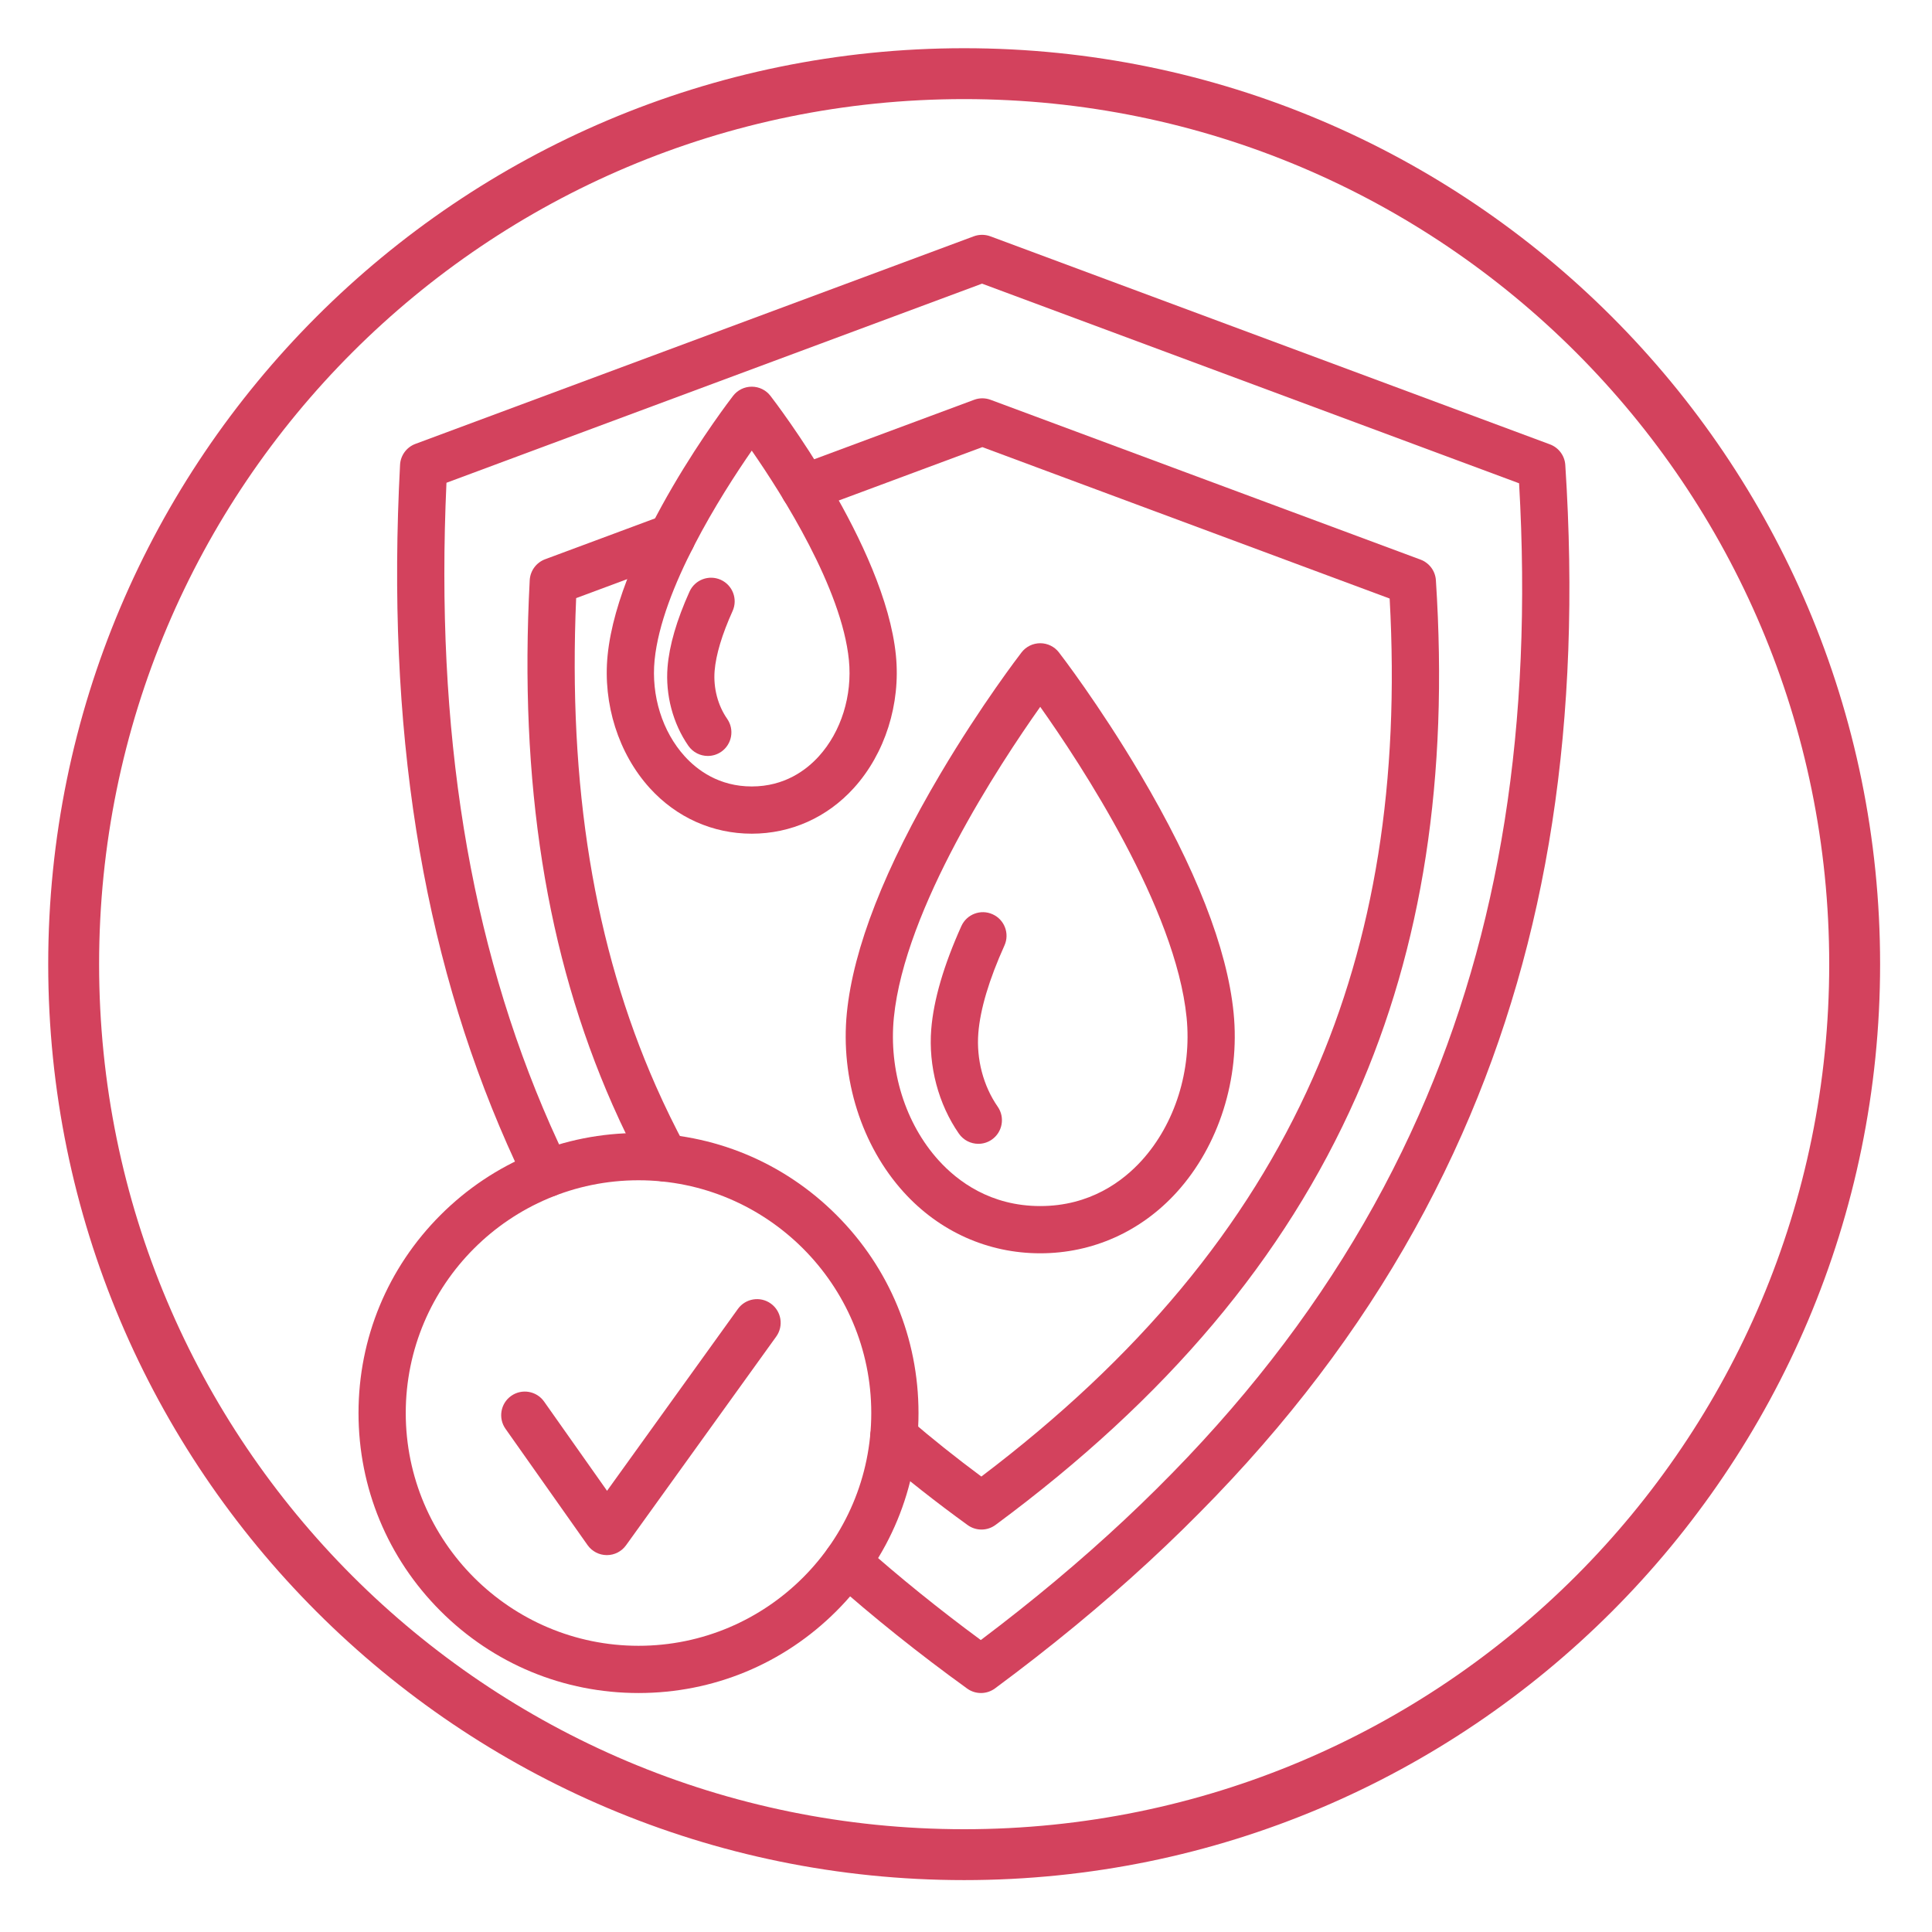 <svg version="1.2" preserveAspectRatio="xMidYMid meet" height="350" viewBox="0 0 262.5 262.5" zoomAndPan="magnify" width="350" xmlns:xlink="http://www.w3.org/1999/xlink" xmlns="http://www.w3.org/2000/svg"><defs><clipPath id="9d2f83c348"><path d="M 53.852 31.906 L 213.234 31.906 L 213.234 230.031 L 53.852 230.031 Z M 53.852 31.906"></path></clipPath><clipPath id="2433de4442"><path d="M 48.711 153.859 L 124.801 153.859 L 124.801 230.031 L 48.711 230.031 Z M 48.711 153.859"></path></clipPath><clipPath id="ac772a8ccf"><path d="M 6.551 6.551 L 255.824 6.551 L 255.824 255.824 L 6.551 255.824 Z M 6.551 6.551"></path></clipPath></defs><g id="cc53e72837"><g clip-path="url(#9d2f83c348)" clip-rule="nonzero"><path d="M 133.281 230.031 C 132.621 230.031 131.965 229.828 131.402 229.422 C 124.836 224.676 118.625 219.707 112.949 214.66 C 111.625 213.48 111.504 211.453 112.684 210.129 C 113.859 208.805 115.891 208.684 117.215 209.863 C 122.18 214.281 127.57 218.637 133.262 222.832 C 161.453 201.602 180.938 178.242 192.789 151.473 C 203.82 126.555 208.277 98.469 206.398 65.664 L 133.43 38.539 L 60.66 65.594 C 59.125 99.309 63.758 127.898 74.801 152.934 C 75.543 154.609 76.34 156.332 77.172 158.051 C 77.945 159.645 77.281 161.562 75.688 162.336 C 74.09 163.113 72.172 162.445 71.398 160.852 C 70.531 159.062 69.699 157.273 68.93 155.523 C 57.238 129.027 52.473 98.812 54.355 63.152 C 54.422 61.875 55.242 60.758 56.441 60.312 L 132.312 32.105 C 133.035 31.84 133.828 31.84 134.551 32.105 L 210.59 60.375 C 211.777 60.816 212.594 61.914 212.676 63.176 C 214.938 97.93 210.352 127.66 198.656 154.07 C 186.082 182.477 165.32 207.117 135.191 229.402 C 134.625 229.82 133.953 230.031 133.281 230.031" style="stroke:none;fill-rule:nonzero;fill:#d3425d;fill-opacity:1;"></path></g><path d="M 90.328 160.543 C 89.188 160.543 88.082 159.934 87.5 158.855 C 85.977 156.027 84.539 153.094 83.234 150.133 C 74.207 129.668 70.523 106.344 71.973 78.828 C 72.043 77.551 72.863 76.434 74.059 75.988 L 90.168 70 C 91.828 69.383 93.676 70.23 94.293 71.891 C 94.91 73.551 94.062 75.398 92.402 76.016 L 78.281 81.266 C 77.176 106.84 80.723 128.539 89.105 147.543 C 90.344 150.348 91.703 153.129 93.148 155.812 C 93.992 157.371 93.41 159.316 91.848 160.16 C 91.363 160.418 90.844 160.543 90.328 160.543" style="stroke:none;fill-rule:nonzero;fill:#d3425d;fill-opacity:1;"></path><path d="M 133.355 207.82 C 132.695 207.82 132.035 207.617 131.473 207.211 C 127.203 204.121 123.121 200.91 119.348 197.66 C 118.004 196.504 117.852 194.48 119.004 193.137 C 120.16 191.793 122.188 191.641 123.531 192.793 C 126.609 195.441 129.898 198.066 133.336 200.617 C 154.648 184.477 169.398 166.727 178.395 146.422 C 186.766 127.508 190.18 106.195 188.812 81.324 L 133.469 60.75 L 110.387 69.332 C 108.727 69.949 106.879 69.102 106.262 67.441 C 105.645 65.781 106.492 63.934 108.152 63.316 L 132.352 54.32 C 133.07 54.051 133.863 54.051 134.586 54.32 L 193.008 76.035 C 194.195 76.477 195.012 77.574 195.094 78.836 C 196.84 105.656 193.297 128.613 184.262 149.02 C 174.543 170.965 158.516 189.992 135.262 207.191 C 134.695 207.609 134.027 207.82 133.355 207.82" style="stroke:none;fill-rule:nonzero;fill:#d3425d;fill-opacity:1;"></path><path d="M 82.457 211.293 C 82.449 211.293 82.445 211.293 82.441 211.293 C 81.402 211.289 80.43 210.781 79.832 209.934 L 68.684 194.133 C 67.66 192.684 68.008 190.68 69.453 189.66 C 70.902 188.637 72.906 188.984 73.926 190.43 L 82.48 202.555 L 100.254 177.848 C 101.289 176.41 103.297 176.082 104.734 177.117 C 106.172 178.152 106.5 180.156 105.465 181.598 L 85.059 209.957 C 84.457 210.797 83.488 211.293 82.457 211.293" style="stroke:none;fill-rule:nonzero;fill:#d3425d;fill-opacity:1;"></path><path d="M 141.336 96.039 C 135.781 103.887 122.922 123.434 121.449 138.25 C 120.738 145.414 123.012 152.668 127.535 157.66 C 130.098 160.492 134.574 163.867 141.336 163.867 C 148.102 163.867 152.574 160.492 155.141 157.66 C 159.66 152.668 161.934 145.414 161.223 138.25 C 159.746 123.418 146.895 103.883 141.336 96.039 Z M 141.336 170.285 C 134.223 170.285 127.633 167.332 122.777 161.969 C 117.059 155.656 114.176 146.551 115.062 137.617 C 115.938 128.84 120.215 117.906 127.781 105.121 C 133.34 95.73 138.578 88.926 138.797 88.641 C 139.402 87.855 140.344 87.395 141.336 87.395 C 142.332 87.395 143.27 87.855 143.875 88.641 C 144.098 88.926 149.332 95.73 154.891 105.121 C 162.457 117.906 166.738 128.84 167.609 137.617 C 168.496 146.551 165.613 155.656 159.898 161.969 C 155.039 167.332 148.449 170.285 141.336 170.285" style="stroke:none;fill-rule:nonzero;fill:#d3425d;fill-opacity:1;"></path><path d="M 132.926 155.41 C 131.914 155.41 130.914 154.93 130.289 154.035 C 127.5 150.023 126.129 144.852 126.527 139.844 C 126.848 135.852 128.227 131.137 130.621 125.824 C 131.352 124.211 133.254 123.492 134.867 124.223 C 136.484 124.949 137.203 126.852 136.473 128.465 C 134.383 133.102 133.188 137.102 132.926 140.355 C 132.641 143.906 133.602 147.555 135.559 150.367 C 136.57 151.824 136.211 153.824 134.758 154.836 C 134.199 155.227 133.559 155.41 132.926 155.41" style="stroke:none;fill-rule:nonzero;fill:#d3425d;fill-opacity:1;"></path><path d="M 104.68 57.707 Z M 102.141 61.227 C 97.938 67.293 89.906 79.988 88.941 89.684 C 88.461 94.516 89.988 99.402 93.027 102.754 C 94.723 104.625 97.68 106.855 102.141 106.855 C 106.605 106.855 109.562 104.625 111.258 102.754 C 114.293 99.402 115.82 94.516 115.34 89.684 C 114.379 79.988 106.344 67.293 102.141 61.227 Z M 102.141 113.273 C 96.824 113.273 91.898 111.07 88.27 107.062 C 84.035 102.387 81.898 95.652 82.555 89.051 C 84.043 74.078 98.969 54.605 99.602 53.785 C 100.211 52.996 101.148 52.539 102.141 52.539 C 103.137 52.539 104.074 52.996 104.68 53.785 C 105.316 54.605 120.242 74.078 121.727 89.051 C 122.383 95.652 120.25 102.387 116.016 107.062 C 112.387 111.07 107.461 113.273 102.141 113.273" style="stroke:none;fill-rule:nonzero;fill:#d3425d;fill-opacity:1;"></path><path d="M 96.168 102.711 C 95.156 102.711 94.156 102.23 93.531 101.336 C 91.43 98.312 90.395 94.414 90.699 90.648 C 90.934 87.707 91.938 84.254 93.684 80.383 C 94.414 78.77 96.312 78.051 97.93 78.777 C 99.547 79.508 100.266 81.41 99.535 83.023 C 98.094 86.219 97.273 88.957 97.094 91.16 C 96.91 93.473 97.531 95.844 98.801 97.668 C 99.812 99.125 99.453 101.125 98 102.137 C 97.441 102.523 96.801 102.711 96.168 102.711" style="stroke:none;fill-rule:nonzero;fill:#d3425d;fill-opacity:1;"></path><g clip-path="url(#2433de4442)" clip-rule="nonzero"><path d="M 86.754 160.363 C 69.316 160.363 55.129 174.547 55.129 191.988 C 55.129 209.426 69.316 223.613 86.754 223.613 C 104.191 223.613 118.379 209.426 118.379 191.988 C 118.379 174.547 104.191 160.363 86.754 160.363 Z M 86.754 230.031 C 76.59 230.031 67.039 226.074 59.852 218.887 C 52.668 211.703 48.711 202.148 48.711 191.988 C 48.711 181.824 52.668 172.27 59.852 165.086 C 67.039 157.898 76.59 153.941 86.754 153.941 C 96.914 153.941 106.469 157.898 113.652 165.086 C 120.84 172.27 124.797 181.824 124.797 191.988 C 124.797 202.148 120.84 211.703 113.652 218.887 C 106.469 226.074 96.914 230.031 86.754 230.031" style="stroke:none;fill-rule:nonzero;fill:#d3425d;fill-opacity:1;"></path></g><g clip-path="url(#ac772a8ccf)" clip-rule="nonzero"><path d="M 131 6.551 C 62.309 6.551 6.551 62.309 6.551 131 C 6.551 199.691 62.309 255.449 131 255.449 C 199.691 255.449 255.449 199.691 255.449 131 C 255.449 62.309 199.691 6.551 131 6.551 Z M 131 13.465 C 195.957 13.465 248.535 66.047 248.535 131 C 248.535 195.953 195.957 248.535 131 248.535 C 66.047 248.535 13.465 195.953 13.465 131 C 13.465 66.047 66.047 13.465 131 13.465 Z M 131 13.465" style="stroke:none;fill-rule:nonzero;fill:#d3425d;fill-opacity:1;"></path></g></g></svg>